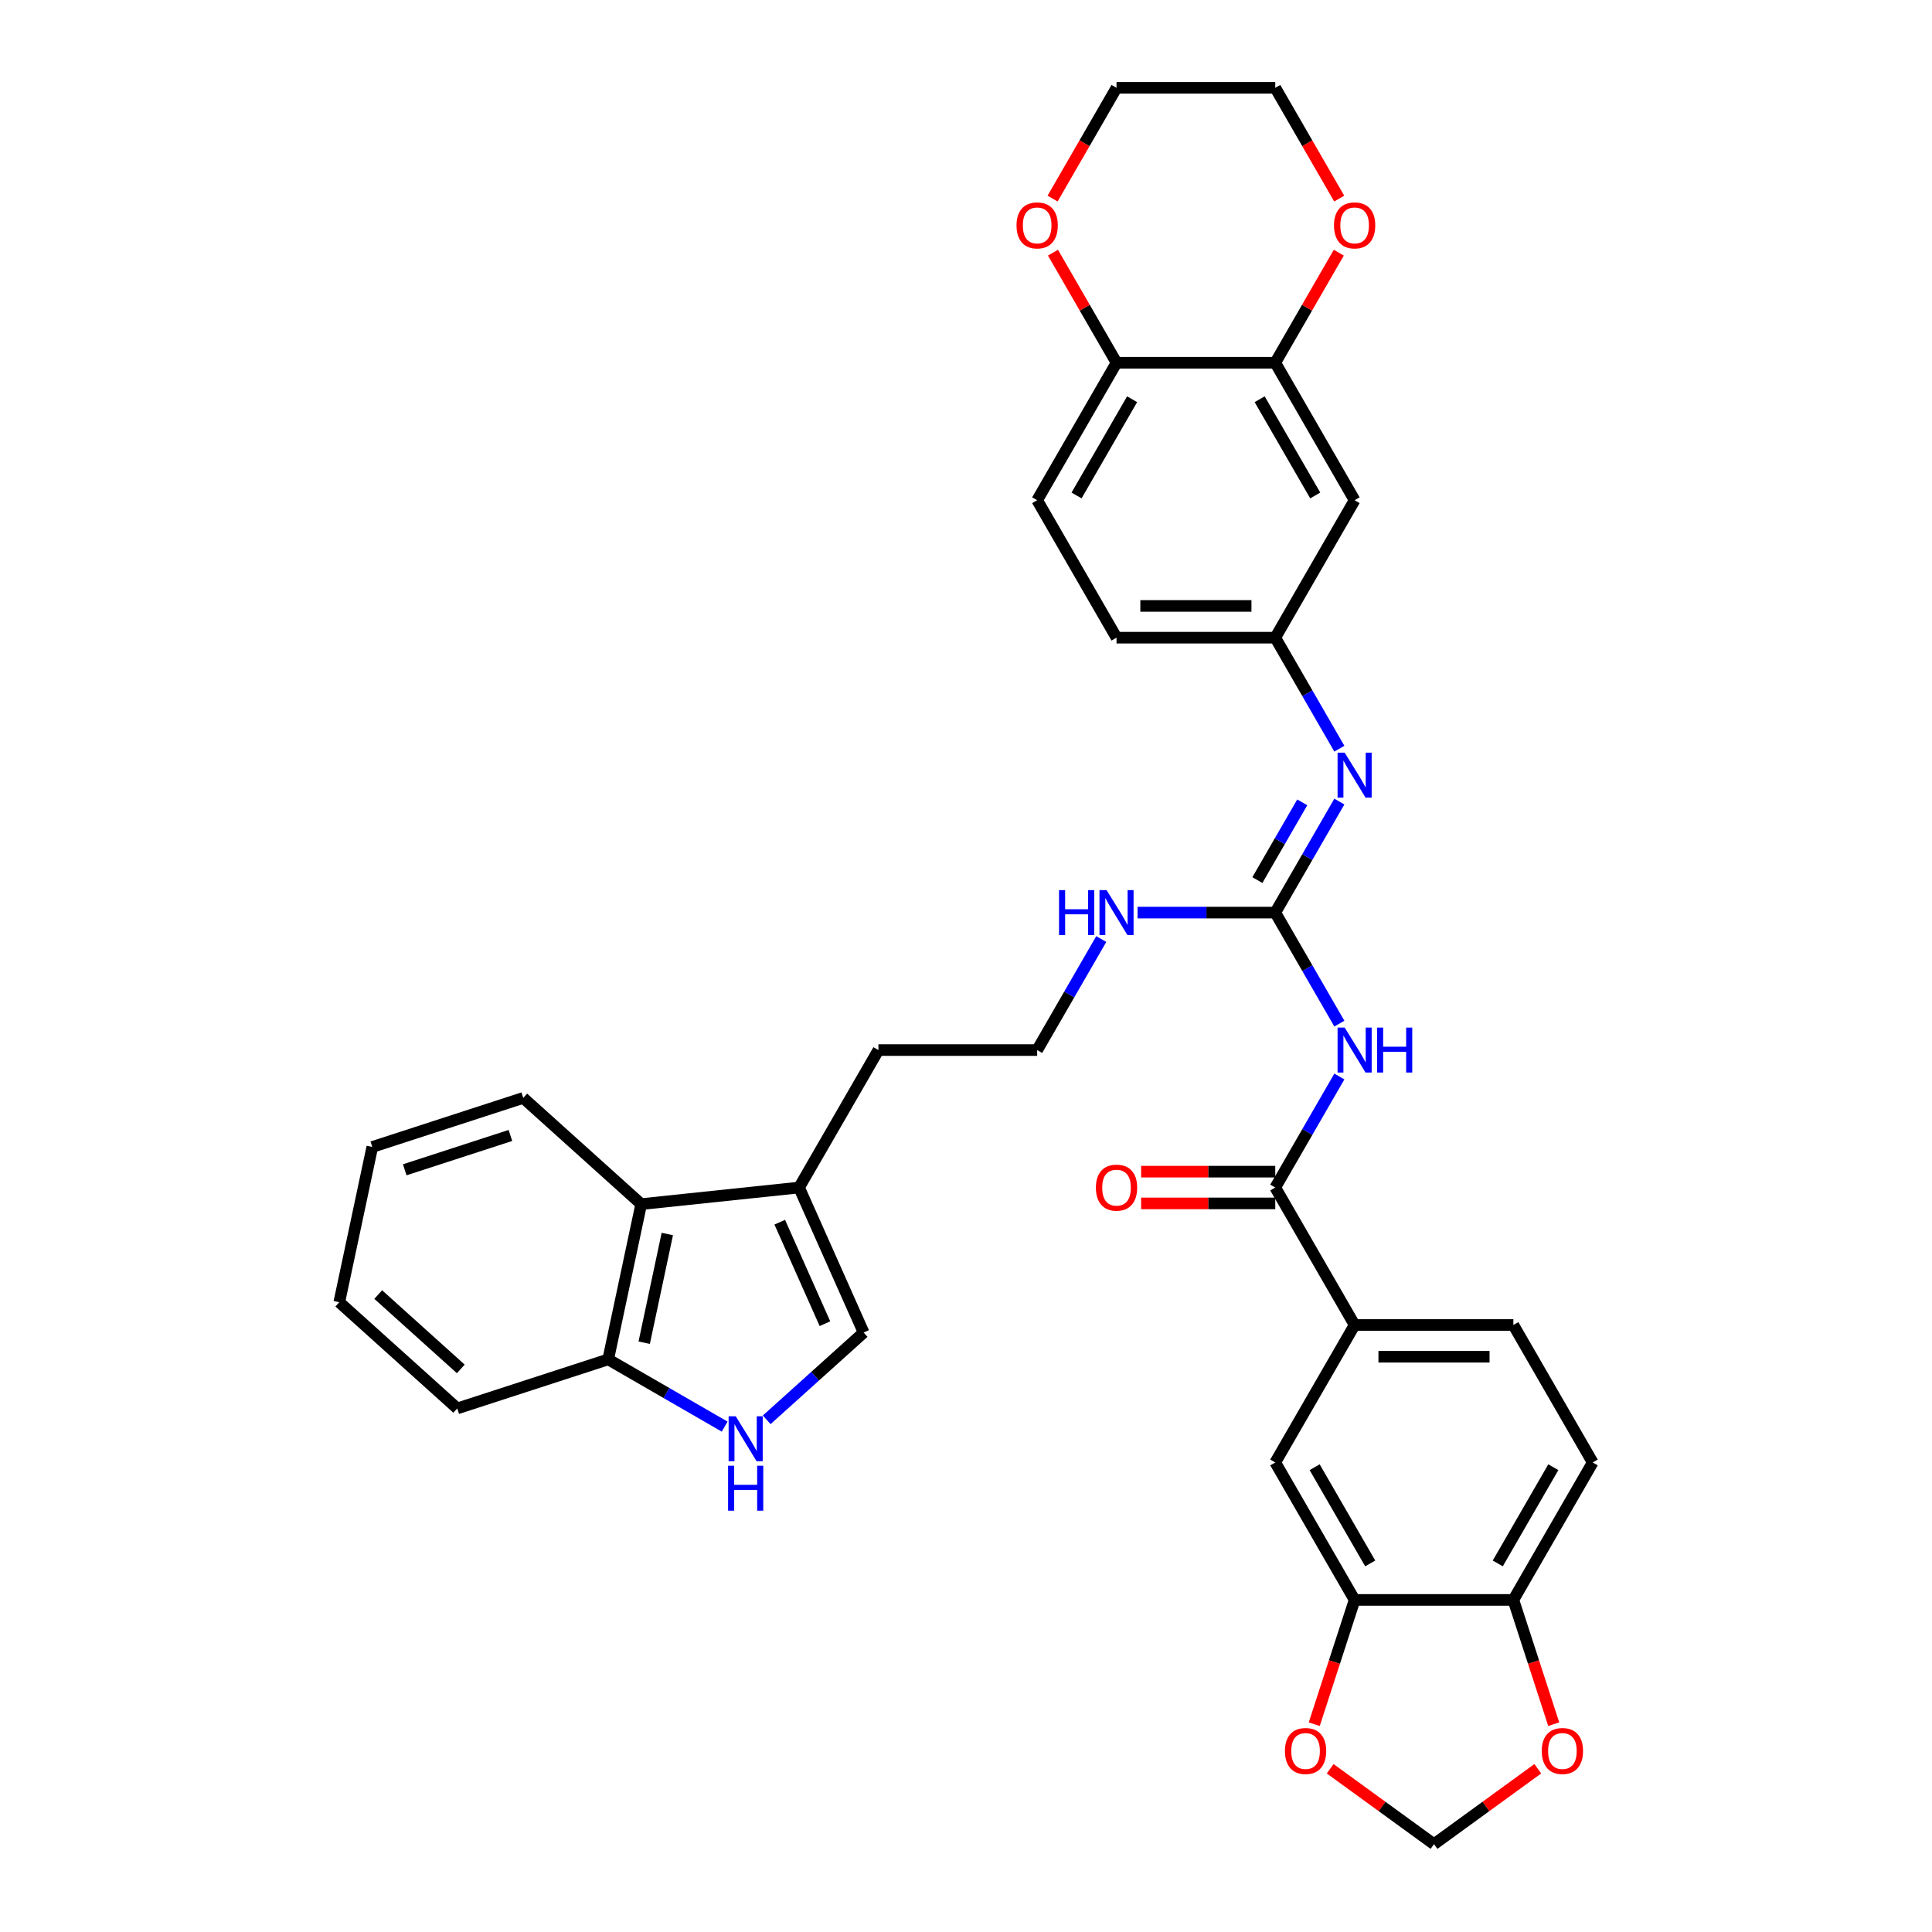 <?xml version='1.0' encoding='iso-8859-1'?>
<svg version='1.1' baseProfile='full'
              xmlns='http://www.w3.org/2000/svg'
                      xmlns:rdkit='http://www.rdkit.org/xml'
                      xmlns:xlink='http://www.w3.org/1999/xlink'
                  xml:space='preserve'
width='1000px' height='1000px' viewBox='0 0 1000 1000'>
<!-- END OF HEADER -->
<rect style='opacity:1.0;fill:#FFFFFF;stroke:none' width='1000' height='1000' x='0' y='0'> </rect>
<path class='bond-0' d='M 693.247,529.825 L 676.659,501.093' style='fill:none;fill-rule:evenodd;stroke:#0000FF;stroke-width:6px;stroke-linecap:butt;stroke-linejoin:miter;stroke-opacity:1' />
<path class='bond-0' d='M 676.659,501.093 L 660.07,472.361' style='fill:none;fill-rule:evenodd;stroke:#000000;stroke-width:6px;stroke-linecap:butt;stroke-linejoin:miter;stroke-opacity:1' />
<path class='bond-1' d='M 693.247,557.2 L 676.659,585.932' style='fill:none;fill-rule:evenodd;stroke:#0000FF;stroke-width:6px;stroke-linecap:butt;stroke-linejoin:miter;stroke-opacity:1' />
<path class='bond-1' d='M 676.659,585.932 L 660.07,614.664' style='fill:none;fill-rule:evenodd;stroke:#000000;stroke-width:6px;stroke-linecap:butt;stroke-linejoin:miter;stroke-opacity:1' />
<path class='bond-4' d='M 660.07,472.361 L 676.659,443.63' style='fill:none;fill-rule:evenodd;stroke:#000000;stroke-width:6px;stroke-linecap:butt;stroke-linejoin:miter;stroke-opacity:1' />
<path class='bond-4' d='M 676.659,443.63 L 693.247,414.898' style='fill:none;fill-rule:evenodd;stroke:#0000FF;stroke-width:6px;stroke-linecap:butt;stroke-linejoin:miter;stroke-opacity:1' />
<path class='bond-4' d='M 650.817,455.526 L 662.428,435.414' style='fill:none;fill-rule:evenodd;stroke:#000000;stroke-width:6px;stroke-linecap:butt;stroke-linejoin:miter;stroke-opacity:1' />
<path class='bond-4' d='M 662.428,435.414 L 674.04,415.301' style='fill:none;fill-rule:evenodd;stroke:#0000FF;stroke-width:6px;stroke-linecap:butt;stroke-linejoin:miter;stroke-opacity:1' />
<path class='bond-22' d='M 660.07,472.361 L 624.43,472.361' style='fill:none;fill-rule:evenodd;stroke:#000000;stroke-width:6px;stroke-linecap:butt;stroke-linejoin:miter;stroke-opacity:1' />
<path class='bond-22' d='M 624.43,472.361 L 588.79,472.361' style='fill:none;fill-rule:evenodd;stroke:#0000FF;stroke-width:6px;stroke-linecap:butt;stroke-linejoin:miter;stroke-opacity:1' />
<path class='bond-6' d='M 660.07,614.664 L 701.149,685.815' style='fill:none;fill-rule:evenodd;stroke:#000000;stroke-width:6px;stroke-linecap:butt;stroke-linejoin:miter;stroke-opacity:1' />
<path class='bond-19' d='M 660.07,606.448 L 625.358,606.448' style='fill:none;fill-rule:evenodd;stroke:#000000;stroke-width:6px;stroke-linecap:butt;stroke-linejoin:miter;stroke-opacity:1' />
<path class='bond-19' d='M 625.358,606.448 L 590.647,606.448' style='fill:none;fill-rule:evenodd;stroke:#FF0000;stroke-width:6px;stroke-linecap:butt;stroke-linejoin:miter;stroke-opacity:1' />
<path class='bond-19' d='M 660.07,622.879 L 625.358,622.879' style='fill:none;fill-rule:evenodd;stroke:#000000;stroke-width:6px;stroke-linecap:butt;stroke-linejoin:miter;stroke-opacity:1' />
<path class='bond-19' d='M 625.358,622.879 L 590.647,622.879' style='fill:none;fill-rule:evenodd;stroke:#FF0000;stroke-width:6px;stroke-linecap:butt;stroke-linejoin:miter;stroke-opacity:1' />
<path class='bond-2' d='M 396.835,734.899 L 421.924,712.309' style='fill:none;fill-rule:evenodd;stroke:#0000FF;stroke-width:6px;stroke-linecap:butt;stroke-linejoin:miter;stroke-opacity:1' />
<path class='bond-2' d='M 421.924,712.309 L 447.012,689.719' style='fill:none;fill-rule:evenodd;stroke:#000000;stroke-width:6px;stroke-linecap:butt;stroke-linejoin:miter;stroke-opacity:1' />
<path class='bond-38' d='M 375.079,738.413 L 344.942,721.014' style='fill:none;fill-rule:evenodd;stroke:#0000FF;stroke-width:6px;stroke-linecap:butt;stroke-linejoin:miter;stroke-opacity:1' />
<path class='bond-38' d='M 344.942,721.014 L 314.806,703.614' style='fill:none;fill-rule:evenodd;stroke:#000000;stroke-width:6px;stroke-linecap:butt;stroke-linejoin:miter;stroke-opacity:1' />
<path class='bond-3' d='M 447.012,689.719 L 413.596,614.664' style='fill:none;fill-rule:evenodd;stroke:#000000;stroke-width:6px;stroke-linecap:butt;stroke-linejoin:miter;stroke-opacity:1' />
<path class='bond-3' d='M 426.989,685.144 L 403.597,632.605' style='fill:none;fill-rule:evenodd;stroke:#000000;stroke-width:6px;stroke-linecap:butt;stroke-linejoin:miter;stroke-opacity:1' />
<path class='bond-14' d='M 693.247,387.523 L 676.659,358.791' style='fill:none;fill-rule:evenodd;stroke:#0000FF;stroke-width:6px;stroke-linecap:butt;stroke-linejoin:miter;stroke-opacity:1' />
<path class='bond-14' d='M 676.659,358.791 L 660.07,330.059' style='fill:none;fill-rule:evenodd;stroke:#000000;stroke-width:6px;stroke-linecap:butt;stroke-linejoin:miter;stroke-opacity:1' />
<path class='bond-5' d='M 413.596,614.664 L 454.675,543.512' style='fill:none;fill-rule:evenodd;stroke:#000000;stroke-width:6px;stroke-linecap:butt;stroke-linejoin:miter;stroke-opacity:1' />
<path class='bond-9' d='M 413.596,614.664 L 331.887,623.251' style='fill:none;fill-rule:evenodd;stroke:#000000;stroke-width:6px;stroke-linecap:butt;stroke-linejoin:miter;stroke-opacity:1' />
<path class='bond-10' d='M 701.149,685.815 L 660.07,756.966' style='fill:none;fill-rule:evenodd;stroke:#000000;stroke-width:6px;stroke-linecap:butt;stroke-linejoin:miter;stroke-opacity:1' />
<path class='bond-23' d='M 701.149,685.815 L 783.308,685.815' style='fill:none;fill-rule:evenodd;stroke:#000000;stroke-width:6px;stroke-linecap:butt;stroke-linejoin:miter;stroke-opacity:1' />
<path class='bond-23' d='M 713.473,702.246 L 770.984,702.246' style='fill:none;fill-rule:evenodd;stroke:#000000;stroke-width:6px;stroke-linecap:butt;stroke-linejoin:miter;stroke-opacity:1' />
<path class='bond-7' d='M 660.07,187.757 L 701.149,258.908' style='fill:none;fill-rule:evenodd;stroke:#000000;stroke-width:6px;stroke-linecap:butt;stroke-linejoin:miter;stroke-opacity:1' />
<path class='bond-7' d='M 652.002,206.645 L 680.757,256.451' style='fill:none;fill-rule:evenodd;stroke:#000000;stroke-width:6px;stroke-linecap:butt;stroke-linejoin:miter;stroke-opacity:1' />
<path class='bond-20' d='M 660.07,187.757 L 676.516,159.271' style='fill:none;fill-rule:evenodd;stroke:#000000;stroke-width:6px;stroke-linecap:butt;stroke-linejoin:miter;stroke-opacity:1' />
<path class='bond-20' d='M 676.516,159.271 L 692.962,130.786' style='fill:none;fill-rule:evenodd;stroke:#FF0000;stroke-width:6px;stroke-linecap:butt;stroke-linejoin:miter;stroke-opacity:1' />
<path class='bond-37' d='M 660.07,187.757 L 577.912,187.757' style='fill:none;fill-rule:evenodd;stroke:#000000;stroke-width:6px;stroke-linecap:butt;stroke-linejoin:miter;stroke-opacity:1' />
<path class='bond-8' d='M 701.149,828.117 L 660.07,756.966' style='fill:none;fill-rule:evenodd;stroke:#000000;stroke-width:6px;stroke-linecap:butt;stroke-linejoin:miter;stroke-opacity:1' />
<path class='bond-8' d='M 709.218,809.228 L 680.462,759.423' style='fill:none;fill-rule:evenodd;stroke:#000000;stroke-width:6px;stroke-linecap:butt;stroke-linejoin:miter;stroke-opacity:1' />
<path class='bond-16' d='M 701.149,828.117 L 690.7,860.276' style='fill:none;fill-rule:evenodd;stroke:#000000;stroke-width:6px;stroke-linecap:butt;stroke-linejoin:miter;stroke-opacity:1' />
<path class='bond-16' d='M 690.7,860.276 L 680.251,892.435' style='fill:none;fill-rule:evenodd;stroke:#FF0000;stroke-width:6px;stroke-linecap:butt;stroke-linejoin:miter;stroke-opacity:1' />
<path class='bond-35' d='M 701.149,828.117 L 783.308,828.117' style='fill:none;fill-rule:evenodd;stroke:#000000;stroke-width:6px;stroke-linecap:butt;stroke-linejoin:miter;stroke-opacity:1' />
<path class='bond-12' d='M 331.887,623.251 L 314.806,703.614' style='fill:none;fill-rule:evenodd;stroke:#000000;stroke-width:6px;stroke-linecap:butt;stroke-linejoin:miter;stroke-opacity:1' />
<path class='bond-12' d='M 345.398,638.722 L 333.441,694.976' style='fill:none;fill-rule:evenodd;stroke:#000000;stroke-width:6px;stroke-linecap:butt;stroke-linejoin:miter;stroke-opacity:1' />
<path class='bond-29' d='M 331.887,623.251 L 270.832,568.277' style='fill:none;fill-rule:evenodd;stroke:#000000;stroke-width:6px;stroke-linecap:butt;stroke-linejoin:miter;stroke-opacity:1' />
<path class='bond-11' d='M 701.149,258.908 L 660.07,330.059' style='fill:none;fill-rule:evenodd;stroke:#000000;stroke-width:6px;stroke-linecap:butt;stroke-linejoin:miter;stroke-opacity:1' />
<path class='bond-32' d='M 314.806,703.614 L 236.669,729.003' style='fill:none;fill-rule:evenodd;stroke:#000000;stroke-width:6px;stroke-linecap:butt;stroke-linejoin:miter;stroke-opacity:1' />
<path class='bond-13' d='M 783.308,828.117 L 824.387,756.966' style='fill:none;fill-rule:evenodd;stroke:#000000;stroke-width:6px;stroke-linecap:butt;stroke-linejoin:miter;stroke-opacity:1' />
<path class='bond-13' d='M 775.239,809.228 L 803.995,759.423' style='fill:none;fill-rule:evenodd;stroke:#000000;stroke-width:6px;stroke-linecap:butt;stroke-linejoin:miter;stroke-opacity:1' />
<path class='bond-17' d='M 783.308,828.117 L 793.757,860.276' style='fill:none;fill-rule:evenodd;stroke:#000000;stroke-width:6px;stroke-linecap:butt;stroke-linejoin:miter;stroke-opacity:1' />
<path class='bond-17' d='M 793.757,860.276 L 804.206,892.435' style='fill:none;fill-rule:evenodd;stroke:#FF0000;stroke-width:6px;stroke-linecap:butt;stroke-linejoin:miter;stroke-opacity:1' />
<path class='bond-26' d='M 660.07,330.059 L 577.912,330.059' style='fill:none;fill-rule:evenodd;stroke:#000000;stroke-width:6px;stroke-linecap:butt;stroke-linejoin:miter;stroke-opacity:1' />
<path class='bond-26' d='M 647.747,313.627 L 590.236,313.627' style='fill:none;fill-rule:evenodd;stroke:#000000;stroke-width:6px;stroke-linecap:butt;stroke-linejoin:miter;stroke-opacity:1' />
<path class='bond-15' d='M 577.912,187.757 L 536.833,258.908' style='fill:none;fill-rule:evenodd;stroke:#000000;stroke-width:6px;stroke-linecap:butt;stroke-linejoin:miter;stroke-opacity:1' />
<path class='bond-15' d='M 585.98,206.645 L 557.225,256.451' style='fill:none;fill-rule:evenodd;stroke:#000000;stroke-width:6px;stroke-linecap:butt;stroke-linejoin:miter;stroke-opacity:1' />
<path class='bond-21' d='M 577.912,187.757 L 561.466,159.271' style='fill:none;fill-rule:evenodd;stroke:#000000;stroke-width:6px;stroke-linecap:butt;stroke-linejoin:miter;stroke-opacity:1' />
<path class='bond-21' d='M 561.466,159.271 L 545.02,130.786' style='fill:none;fill-rule:evenodd;stroke:#FF0000;stroke-width:6px;stroke-linecap:butt;stroke-linejoin:miter;stroke-opacity:1' />
<path class='bond-18' d='M 688.496,915.506 L 715.362,935.026' style='fill:none;fill-rule:evenodd;stroke:#FF0000;stroke-width:6px;stroke-linecap:butt;stroke-linejoin:miter;stroke-opacity:1' />
<path class='bond-18' d='M 715.362,935.026 L 742.229,954.545' style='fill:none;fill-rule:evenodd;stroke:#000000;stroke-width:6px;stroke-linecap:butt;stroke-linejoin:miter;stroke-opacity:1' />
<path class='bond-36' d='M 795.961,915.506 L 769.095,935.026' style='fill:none;fill-rule:evenodd;stroke:#FF0000;stroke-width:6px;stroke-linecap:butt;stroke-linejoin:miter;stroke-opacity:1' />
<path class='bond-36' d='M 769.095,935.026 L 742.229,954.545' style='fill:none;fill-rule:evenodd;stroke:#000000;stroke-width:6px;stroke-linecap:butt;stroke-linejoin:miter;stroke-opacity:1' />
<path class='bond-30' d='M 693.171,102.787 L 676.621,74.121' style='fill:none;fill-rule:evenodd;stroke:#FF0000;stroke-width:6px;stroke-linecap:butt;stroke-linejoin:miter;stroke-opacity:1' />
<path class='bond-30' d='M 676.621,74.121 L 660.07,45.455' style='fill:none;fill-rule:evenodd;stroke:#000000;stroke-width:6px;stroke-linecap:butt;stroke-linejoin:miter;stroke-opacity:1' />
<path class='bond-31' d='M 544.811,102.787 L 561.362,74.121' style='fill:none;fill-rule:evenodd;stroke:#FF0000;stroke-width:6px;stroke-linecap:butt;stroke-linejoin:miter;stroke-opacity:1' />
<path class='bond-31' d='M 561.362,74.121 L 577.912,45.455' style='fill:none;fill-rule:evenodd;stroke:#000000;stroke-width:6px;stroke-linecap:butt;stroke-linejoin:miter;stroke-opacity:1' />
<path class='bond-27' d='M 570.01,486.049 L 553.421,514.781' style='fill:none;fill-rule:evenodd;stroke:#0000FF;stroke-width:6px;stroke-linecap:butt;stroke-linejoin:miter;stroke-opacity:1' />
<path class='bond-27' d='M 553.421,514.781 L 536.833,543.512' style='fill:none;fill-rule:evenodd;stroke:#000000;stroke-width:6px;stroke-linecap:butt;stroke-linejoin:miter;stroke-opacity:1' />
<path class='bond-24' d='M 783.308,685.815 L 824.387,756.966' style='fill:none;fill-rule:evenodd;stroke:#000000;stroke-width:6px;stroke-linecap:butt;stroke-linejoin:miter;stroke-opacity:1' />
<path class='bond-25' d='M 536.833,258.908 L 577.912,330.059' style='fill:none;fill-rule:evenodd;stroke:#000000;stroke-width:6px;stroke-linecap:butt;stroke-linejoin:miter;stroke-opacity:1' />
<path class='bond-28' d='M 536.833,543.512 L 454.675,543.512' style='fill:none;fill-rule:evenodd;stroke:#000000;stroke-width:6px;stroke-linecap:butt;stroke-linejoin:miter;stroke-opacity:1' />
<path class='bond-33' d='M 270.832,568.277 L 192.695,593.665' style='fill:none;fill-rule:evenodd;stroke:#000000;stroke-width:6px;stroke-linecap:butt;stroke-linejoin:miter;stroke-opacity:1' />
<path class='bond-33' d='M 264.189,587.712 L 209.493,605.484' style='fill:none;fill-rule:evenodd;stroke:#000000;stroke-width:6px;stroke-linecap:butt;stroke-linejoin:miter;stroke-opacity:1' />
<path class='bond-39' d='M 660.07,45.455 L 577.912,45.455' style='fill:none;fill-rule:evenodd;stroke:#000000;stroke-width:6px;stroke-linecap:butt;stroke-linejoin:miter;stroke-opacity:1' />
<path class='bond-40' d='M 236.669,729.003 L 175.613,674.028' style='fill:none;fill-rule:evenodd;stroke:#000000;stroke-width:6px;stroke-linecap:butt;stroke-linejoin:miter;stroke-opacity:1' />
<path class='bond-40' d='M 238.505,708.545 L 195.766,670.063' style='fill:none;fill-rule:evenodd;stroke:#000000;stroke-width:6px;stroke-linecap:butt;stroke-linejoin:miter;stroke-opacity:1' />
<path class='bond-34' d='M 192.695,593.665 L 175.613,674.028' style='fill:none;fill-rule:evenodd;stroke:#000000;stroke-width:6px;stroke-linecap:butt;stroke-linejoin:miter;stroke-opacity:1' />
<path  class='atom-0' d='M 696.006 531.879
L 703.631 544.203
Q 704.386 545.418, 705.602 547.62
Q 706.818 549.822, 706.884 549.954
L 706.884 531.879
L 709.973 531.879
L 709.973 555.146
L 706.786 555.146
L 698.603 541.672
Q 697.65 540.095, 696.631 538.287
Q 695.645 536.48, 695.349 535.921
L 695.349 555.146
L 692.326 555.146
L 692.326 531.879
L 696.006 531.879
' fill='#0000FF'/>
<path  class='atom-0' d='M 712.767 531.879
L 715.922 531.879
L 715.922 541.771
L 727.818 541.771
L 727.818 531.879
L 730.973 531.879
L 730.973 555.146
L 727.818 555.146
L 727.818 544.4
L 715.922 544.4
L 715.922 555.146
L 712.767 555.146
L 712.767 531.879
' fill='#0000FF'/>
<path  class='atom-3' d='M 380.814 733.06
L 388.438 745.384
Q 389.194 746.599, 390.41 748.801
Q 391.626 751.003, 391.692 751.135
L 391.692 733.06
L 394.781 733.06
L 394.781 756.327
L 391.593 756.327
L 383.41 742.853
Q 382.457 741.276, 381.438 739.468
Q 380.452 737.661, 380.157 737.102
L 380.157 756.327
L 377.133 756.327
L 377.133 733.06
L 380.814 733.06
' fill='#0000FF'/>
<path  class='atom-3' d='M 376.854 758.654
L 380.009 758.654
L 380.009 768.546
L 391.905 768.546
L 391.905 758.654
L 395.06 758.654
L 395.06 781.921
L 391.905 781.921
L 391.905 771.175
L 380.009 771.175
L 380.009 781.921
L 376.854 781.921
L 376.854 758.654
' fill='#0000FF'/>
<path  class='atom-5' d='M 696.006 389.577
L 703.631 401.9
Q 704.386 403.116, 705.602 405.318
Q 706.818 407.52, 706.884 407.651
L 706.884 389.577
L 709.973 389.577
L 709.973 412.844
L 706.786 412.844
L 698.603 399.37
Q 697.65 397.792, 696.631 395.985
Q 695.645 394.177, 695.349 393.619
L 695.349 412.844
L 692.326 412.844
L 692.326 389.577
L 696.006 389.577
' fill='#0000FF'/>
<path  class='atom-17' d='M 665.081 906.32
Q 665.081 900.733, 667.841 897.611
Q 670.602 894.489, 675.761 894.489
Q 680.921 894.489, 683.681 897.611
Q 686.442 900.733, 686.442 906.32
Q 686.442 911.972, 683.648 915.193
Q 680.855 918.381, 675.761 918.381
Q 670.634 918.381, 667.841 915.193
Q 665.081 912.005, 665.081 906.32
M 675.761 915.752
Q 679.31 915.752, 681.216 913.385
Q 683.155 910.986, 683.155 906.32
Q 683.155 901.752, 681.216 899.451
Q 679.31 897.118, 675.761 897.118
Q 672.212 897.118, 670.273 899.418
Q 668.367 901.719, 668.367 906.32
Q 668.367 911.019, 670.273 913.385
Q 672.212 915.752, 675.761 915.752
' fill='#FF0000'/>
<path  class='atom-18' d='M 798.015 906.32
Q 798.015 900.733, 800.776 897.611
Q 803.536 894.489, 808.696 894.489
Q 813.856 894.489, 816.616 897.611
Q 819.377 900.733, 819.377 906.32
Q 819.377 911.972, 816.583 915.193
Q 813.79 918.381, 808.696 918.381
Q 803.569 918.381, 800.776 915.193
Q 798.015 912.005, 798.015 906.32
M 808.696 915.752
Q 812.245 915.752, 814.151 913.385
Q 816.09 910.986, 816.09 906.32
Q 816.09 901.752, 814.151 899.451
Q 812.245 897.118, 808.696 897.118
Q 805.147 897.118, 803.208 899.418
Q 801.302 901.719, 801.302 906.32
Q 801.302 911.019, 803.208 913.385
Q 805.147 915.752, 808.696 915.752
' fill='#FF0000'/>
<path  class='atom-20' d='M 567.232 614.729
Q 567.232 609.143, 569.992 606.02
Q 572.753 602.898, 577.912 602.898
Q 583.072 602.898, 585.832 606.02
Q 588.593 609.143, 588.593 614.729
Q 588.593 620.382, 585.799 623.602
Q 583.006 626.79, 577.912 626.79
Q 572.785 626.79, 569.992 623.602
Q 567.232 620.415, 567.232 614.729
M 577.912 624.161
Q 581.461 624.161, 583.367 621.795
Q 585.306 619.396, 585.306 614.729
Q 585.306 610.161, 583.367 607.861
Q 581.461 605.528, 577.912 605.528
Q 574.363 605.528, 572.424 607.828
Q 570.518 610.128, 570.518 614.729
Q 570.518 619.429, 572.424 621.795
Q 574.363 624.161, 577.912 624.161
' fill='#FF0000'/>
<path  class='atom-21' d='M 690.469 116.671
Q 690.469 111.085, 693.229 107.963
Q 695.99 104.841, 701.149 104.841
Q 706.309 104.841, 709.07 107.963
Q 711.83 111.085, 711.83 116.671
Q 711.83 122.324, 709.037 125.544
Q 706.243 128.732, 701.149 128.732
Q 696.023 128.732, 693.229 125.544
Q 690.469 122.357, 690.469 116.671
M 701.149 126.103
Q 704.699 126.103, 706.605 123.737
Q 708.544 121.338, 708.544 116.671
Q 708.544 112.103, 706.605 109.803
Q 704.699 107.47, 701.149 107.47
Q 697.6 107.47, 695.661 109.77
Q 693.755 112.071, 693.755 116.671
Q 693.755 121.371, 695.661 123.737
Q 697.6 126.103, 701.149 126.103
' fill='#FF0000'/>
<path  class='atom-22' d='M 526.152 116.671
Q 526.152 111.085, 528.913 107.963
Q 531.673 104.841, 536.833 104.841
Q 541.993 104.841, 544.753 107.963
Q 547.514 111.085, 547.514 116.671
Q 547.514 122.324, 544.72 125.544
Q 541.927 128.732, 536.833 128.732
Q 531.706 128.732, 528.913 125.544
Q 526.152 122.357, 526.152 116.671
M 536.833 126.103
Q 540.382 126.103, 542.288 123.737
Q 544.227 121.338, 544.227 116.671
Q 544.227 112.103, 542.288 109.803
Q 540.382 107.47, 536.833 107.47
Q 533.284 107.47, 531.345 109.77
Q 529.439 112.071, 529.439 116.671
Q 529.439 121.371, 531.345 123.737
Q 533.284 126.103, 536.833 126.103
' fill='#FF0000'/>
<path  class='atom-23' d='M 548.154 460.728
L 551.309 460.728
L 551.309 470.62
L 563.206 470.62
L 563.206 460.728
L 566.361 460.728
L 566.361 483.995
L 563.206 483.995
L 563.206 473.249
L 551.309 473.249
L 551.309 483.995
L 548.154 483.995
L 548.154 460.728
' fill='#0000FF'/>
<path  class='atom-23' d='M 572.769 460.728
L 580.393 473.051
Q 581.149 474.267, 582.365 476.469
Q 583.581 478.671, 583.647 478.803
L 583.647 460.728
L 586.736 460.728
L 586.736 483.995
L 583.548 483.995
L 575.365 470.521
Q 574.412 468.944, 573.393 467.136
Q 572.407 465.329, 572.112 464.77
L 572.112 483.995
L 569.088 483.995
L 569.088 460.728
L 572.769 460.728
' fill='#0000FF'/>
</svg>
